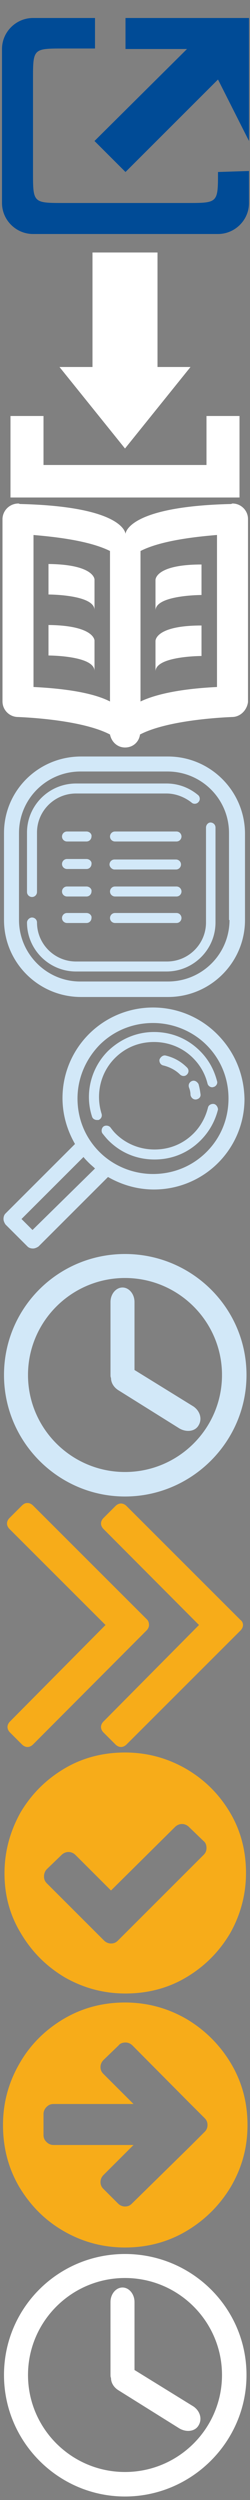<svg xmlns="http://www.w3.org/2000/svg" xmlns:xlink="http://www.w3.org/1999/xlink" width="50" height="500">
	<rect width="100%" height="100%" fill="#808080" stroke="none"/>
	<defs>
		<symbol id="external-link">
            <path class="st0" d="M25.1,3.6v6.2h12.3L18.9,28.2l6.2,6.2l18.5-18.5l6.2,12.3V3.6H25.1z M37.4,40.6H12.8c-6.2,0-6.2,0-6.2-6.2
                V15.9c0-6.2,0-6.2,6.2-6.2c0,0,2.6,0,6.2,0V3.6H6.6c-3.4,0-6.2,2.8-6.2,6.2v30.8c0,3.4,2.8,6.2,6.2,6.2h37c3.4,0,6.2-2.8,6.2-6.2
                v-6.4l-6.2,0.2C43.6,40.6,43.6,40.6,37.4,40.6z"/>
        </symbol>
        <symbol id="download">
            <g>
            	<polygon points="38.1,23.4 31.5,23.4 31.5,0.5 18.5,0.5 18.5,23.4 11.9,23.4 25,39.7 	"/>
            	<polygon points="41.3,33.2 41.3,43 8.7,43 8.7,33.2 2.1,33.2 2.1,43 2.1,49.5 47.9,49.5 47.9,43 47.9,33.2 	"/>
            </g>
        </symbol>
        <symbol id="consult">
            <path class="st0" d="M46.4,43.4c-4.7,0.2-13.6,1-18.4,3.5c-0.2,1.5-1.4,2.6-3,2.6c-1.5,0-2.7-1.1-3-2.6c-4.8-2.5-13.7-3.3-18.4-3.5
                c-1.7,0-3.1-1.4-3.1-3.1V3.7C0.6,2,2,0.7,3.7,0.7c0.1,0,0.2,0.1,0.3,0.1c21,0.5,21.1,6,21.1,6s0.1-5.5,21.1-6c0.1,0,0.2-0.1,0.3-0.1
                c1.7,0,3.1,1.4,3.1,3.1v36.6C49.4,42,48.1,43.4,46.4,43.4z M22,10.2C18,8.2,11.5,7.4,6.7,7v30.4c8.2,0.4,12.8,1.6,15.3,2.9V10.2z
                 M43.3,7C38.5,7.4,32,8.2,28.1,10.2v30.1c2.5-1.2,7.1-2.5,15.3-2.9V7z M40.3,12.9V19c0,0-9.2,0-9.2,3.1v-6.1
                C31.1,15.9,31.1,12.9,40.3,12.9z M40.3,25.1v6.1c0,0-9.2,0-9.2,3.1v-6.1C31.1,28.1,31.1,25.1,40.3,25.1z M18.9,15.9V22
                c0-3.1-9.2-3.1-9.2-3.1v-6.1C18.9,12.9,18.9,15.9,18.9,15.9z M18.9,28.1v6.1c0-3.1-9.2-3.1-9.2-3.1v-6.1
                C18.9,25.1,18.9,28.1,18.9,28.1z"/>
        </symbol>
        <symbol id="menu">
            	<path class="st0" d="M17.3,27.3h-3.9c-0.6,0-1,0.5-1,1c0,0.6,0.5,1,1,1h3.9c0.6,0,1-0.5,1-1C18.4,27.8,17.9,27.3,17.3,27.3z"/>
            	<path class="st0" d="M17.3,32.6h-3.9c-0.6,0-1,0.5-1,1c0,0.6,0.5,1,1,1h3.9c0.6,0,1-0.5,1-1C18.4,33.1,17.9,32.6,17.3,32.6z"/>
            	<path class="st0" d="M35.3,32.6H23c-0.6,0-1,0.5-1,1c0,0.6,0.5,1,1,1h12.3c0.6,0,1-0.5,1-1C36.3,33.1,35.9,32.6,35.3,32.6z"/>
            	<path class="st0" d="M35.3,27.3H23c-0.6,0-1,0.5-1,1c0,0.6,0.5,1,1,1h12.3c0.6,0,1-0.5,1-1C36.3,27.8,35.9,27.3,35.3,27.3z"/>
            	<path class="st0" d="M17.3,16.3h-3.9c-0.6,0-1,0.5-1,1c0,0.6,0.5,1,1,1h3.9c0.6,0,1-0.5,1-1C18.4,16.8,17.9,16.3,17.3,16.3z"/>
            	<path class="st0" d="M17.3,21.8h-3.9c-0.6,0-1,0.5-1,1c0,0.6,0.5,1,1,1h3.9c0.6,0,1-0.5,1-1C18.4,22.3,17.9,21.8,17.3,21.8z"/>
            	<path class="st0" d="M22.9,23.9h12.3c0.6,0,1-0.5,1-1c0-0.6-0.5-1-1-1H22.9c-0.6,0-1,0.5-1,1C21.9,23.4,22.4,23.9,22.9,23.9z"/>
            	<path class="st0" d="M35.3,16.3H23c-0.6,0-1,0.5-1,1c0,0.6,0.5,1,1,1h12.3c0.6,0,1-0.5,1-1C36.3,16.8,35.9,16.3,35.3,16.3z"/>
            	<path class="st0" d="M33.6,1.3H16.2C7.7,1.3,0.8,8.1,0.8,16.6V34c0,8.5,6.9,15.4,15.4,15.4h17.4c8.5,0,15.4-6.9,15.4-15.4V16.6
            		C48.9,8.1,42,1.3,33.6,1.3z M45.9,34c0,6.8-5.5,12.3-12.3,12.3H16.2C9.4,46.4,3.8,40.8,3.8,34V16.6c0-6.8,5.5-12.3,12.3-12.3h17.4
            		c6.8,0,12.3,5.5,12.3,12.3V34z"/>
            	<path class="st0" d="M6.4,29.4c0.6,0,1-0.5,1-1V16.5c0-4.3,3.5-7.8,7.8-7.8h18.1c1.8,0,3.6,0.7,5,1.8c0.4,0.4,1.1,0.3,1.4-0.1
            		c0.4-0.4,0.3-1.1-0.1-1.4c-1.8-1.5-4-2.3-6.3-2.3H15.2c-5.4,0-9.8,4.4-9.8,9.8v11.9C5.4,29,5.9,29.4,6.4,29.4z"/>
            	<path class="st0" d="M41.2,15.5v19c0,4.3-3.5,7.8-7.8,7.8H15.2c-4.3,0-7.8-3.5-7.8-7.8c0-0.6-0.5-1-1-1s-1,0.5-1,1
            		c0,5.4,4.4,9.8,9.8,9.8h18.1c5.4,0,9.8-4.4,9.8-9.8v-19c0-0.6-0.5-1-1-1C41.6,14.5,41.2,15,41.2,15.5z"/>
        </symbol>
        <symbol id="search">
             	<path class="st0" d="M43.4,6.8c-3.4-3.4-8-5.3-12.8-5.3c-4.8,0-9.4,1.9-12.8,5.3c-3.4,3.4-5.3,8-5.3,12.8c0,3.3,0.9,6.4,2.5,9.2
             		L1.1,42.7c-0.3,0.3-0.4,0.7-0.4,1.1c0,0.4,0.2,0.8,0.4,1.1l4.4,4.4c0.3,0.3,0.7,0.4,1.1,0.4s0.8-0.2,1.1-0.4l13.9-13.9
             		c2.8,1.6,5.9,2.5,9.2,2.5c4.8,0,9.4-1.9,12.8-5.3c3.4-3.4,5.3-8,5.3-12.8C48.8,14.8,46.9,10.3,43.4,6.8z M6.5,46l-2.2-2.2
             		l12.4-12.4c0.3,0.4,0.7,0.8,1.1,1.2c0.4,0.4,0.8,0.7,1.2,1.1L6.5,46z M41.3,30.4c-2.9,2.9-6.7,4.4-10.7,4.4c-4,0-7.9-1.6-10.7-4.4
             		c-2.9-2.9-4.4-6.7-4.4-10.7c0-4,1.6-7.8,4.4-10.7c2.9-2.9,6.7-4.4,10.7-4.4c4,0,7.9,1.6,10.7,4.4c2.9,2.9,4.4,6.7,4.4,10.7
             		C45.7,23.7,44.2,27.5,41.3,30.4z"/>
             	<path class="st0" d="M42.8,20.8c-0.5-0.1-1.1,0.2-1.2,0.7c-0.5,2-1.5,3.8-2.9,5.2c-2.1,2.1-4.8,3.2-7.8,3.2c-2.9,0-5.7-1.1-7.8-3.2
             		c-0.4-0.4-0.7-0.8-1-1.2c-0.3-0.4-1-0.5-1.4-0.2c-0.4,0.3-0.5,1-0.2,1.4c0.4,0.5,0.8,1,1.2,1.4c2.5,2.5,5.7,3.8,9.2,3.8
             		c3.5,0,6.7-1.3,9.2-3.8c1.7-1.7,2.9-3.8,3.5-6.2C43.6,21.5,43.3,20.9,42.8,20.8z"/>
             	<path class="st0" d="M20.3,22.7c-1.2-3.9-0.2-8.2,2.7-11.1c2.1-2.1,4.8-3.2,7.8-3.2c2.9,0,5.7,1.1,7.8,3.2c1.4,1.4,2.4,3.1,2.9,5.1
             		c0.1,0.5,0.7,0.9,1.2,0.7c0.5-0.1,0.9-0.7,0.7-1.2c-0.6-2.3-1.7-4.3-3.4-6c-2.5-2.5-5.7-3.8-9.2-3.8c-3.5,0-6.7,1.4-9.2,3.8
             		c-3.4,3.4-4.7,8.5-3.2,13.1c0.1,0.4,0.5,0.7,1,0.7c0.1,0,0.2,0,0.3,0C20.2,23.8,20.5,23.3,20.3,22.7z"/>
             	<path class="st0" d="M31.9,11.9c-0.1,0.5,0.2,1.1,0.8,1.2c1.2,0.3,2.4,0.9,3.3,1.8c0.2,0.2,0.5,0.3,0.7,0.3c0.3,0,0.5-0.1,0.7-0.3
             		c0.4-0.4,0.4-1,0-1.4c-1.2-1.2-2.6-2-4.3-2.4C32.6,11,32.1,11.4,31.9,11.9z"/>
             	<path class="st0" d="M38.4,16.2c-0.5,0.2-0.8,0.7-0.6,1.3c0.2,0.5,0.3,1,0.3,1.5c0.1,0.5,0.5,0.9,1,0.9c0,0,0.1,0,0.1,0
             		c0.6-0.1,1-0.5,0.9-1.1c-0.1-0.7-0.2-1.3-0.4-2C39.4,16.3,38.9,16,38.4,16.2z"/>
        </symbol>
		<symbol id="clock">
			<path d="M25,0.8C11.6,0.8,0.8,11.6,0.8,25c0,13.4,10.9,24.3,24.2,24.3S49.3,38.4,49.3,25C49.3,11.6,38.4,0.8,25,0.8z M25,44.4
        		C14.3,44.4,5.6,35.7,5.6,25C5.6,14.3,14.3,5.6,25,5.6c10.7,0,19.4,8.7,19.4,19.4C44.4,35.7,35.7,44.4,25,44.4z"/>
			<path d="M38.7,31.3L26.9,24V10.4c0-1.6-1.1-2.9-2.4-2.9c-1.3,0-2.4,1.3-2.4,2.9V25c0,0.2,0,0.4,0.1,0.6c0,0.9,0.5,1.8,1.4,2.4
        		l12.3,7.7c1.4,0.8,3.1,0.6,3.8-0.6C40.5,33.8,40,32.2,38.7,31.3z"/>
		</symbol>
        <symbol id="chevron">
            <path class="st0" d="M29.8,25c0,0.4-0.2,0.8-0.5,1.1L6.6,48.9c-0.3,0.3-0.7,0.5-1.1,0.5c-0.4,0-0.8-0.2-1.1-0.5l-2.4-2.4
                c-0.3-0.3-0.5-0.7-0.5-1.1s0.2-0.8,0.5-1.1L21.1,25L1.9,5.8C1.6,5.5,1.4,5.1,1.4,4.7c0-0.4,0.2-0.8,0.5-1.1l2.4-2.4
                C4.7,0.8,5,0.6,5.5,0.6c0.4,0,0.8,0.2,1.1,0.5l22.8,22.8C29.7,24.2,29.8,24.6,29.8,25z M48.6,25c0,0.4-0.2,0.8-0.5,1.1L25.3,48.9
                c-0.3,0.3-0.7,0.5-1.1,0.5c-0.4,0-0.8-0.2-1.1-0.5l-2.4-2.4c-0.3-0.3-0.5-0.7-0.5-1.1s0.2-0.8,0.5-1.1L39.8,25L20.7,5.8
                c-0.3-0.3-0.5-0.7-0.5-1.1c0-0.4,0.2-0.8,0.5-1.1l2.4-2.4c0.3-0.3,0.7-0.5,1.1-0.5c0.4,0,0.8,0.2,1.1,0.5l22.8,22.8
                C48.4,24.2,48.6,24.6,48.6,25z"/>
        </symbol>
		<symbol id="check">
			<path class="st0" d="M46,12.5c2.2,3.7,3.2,7.8,3.2,12.1s-1.1,8.4-3.2,12.1c-2.2,3.7-5.1,6.6-8.8,8.8c-3.7,2.2-7.8,3.2-12.1,3.2
                c-4.4,0-8.4-1.1-12.1-3.2c-3.7-2.2-6.6-5.1-8.8-8.8C2,33.1,0.9,29.1,0.9,24.7S2,16.3,4.1,12.5c2.2-3.7,5.1-6.6,8.8-8.8
                c3.7-2.2,7.8-3.2,12.1-3.2c4.4,0,8.4,1.1,12.1,3.2C40.9,5.9,43.8,8.8,46,12.5z M41.3,19.6c0-0.6-0.2-1.1-0.6-1.4l-2.9-2.8
                c-0.4-0.4-0.9-0.6-1.4-0.6s-1,0.2-1.4,0.6L22.2,28.1L15.1,21c-0.4-0.4-0.9-0.6-1.4-0.6s-1,0.2-1.4,0.6l-2.9,2.8
                c-0.4,0.4-0.6,0.9-0.6,1.5c0,0.6,0.2,1,0.6,1.4l11.4,11.4c0.4,0.4,0.9,0.6,1.4,0.6c0.6,0,1-0.2,1.4-0.6L40.7,21
                C41.1,20.6,41.3,20.2,41.3,19.6z"/>
		</symbol>
		<symbol id="arrow">
			<path class="st0" d="M46.2,12.7c2.2,3.7,3.3,7.8,3.3,12.3s-1.1,8.5-3.3,12.3C44,41,41,44,37.3,46.2c-3.7,2.2-7.8,3.3-12.3,3.3
        		c-4.4,0-8.5-1.1-12.3-3.3S6,41,3.8,37.3C1.6,33.5,0.6,29.4,0.6,25s1.1-8.5,3.3-12.3C6,9,9,6,12.7,3.8c3.7-2.2,7.8-3.3,12.3-3.3
        		c4.4,0,8.5,1.1,12.3,3.3C41,6,44,9,46.2,12.7z M41.5,25c0-0.6-0.2-1-0.6-1.4L38,20.7L26.5,9.1c-0.4-0.4-0.9-0.6-1.4-0.6
        		c-0.6,0-1.1,0.2-1.4,0.6L20.7,12c-0.4,0.4-0.6,0.9-0.6,1.4c0,0.6,0.2,1,0.6,1.4l6,6h-16c-0.6,0-1,0.2-1.4,0.6
        		c-0.4,0.4-0.6,0.9-0.6,1.4V27c0,0.6,0.2,1,0.6,1.4c0.4,0.4,0.9,0.6,1.4,0.6h16l-6,6c-0.4,0.4-0.6,0.9-0.6,1.4c0,0.6,0.2,1,0.6,1.4
        		l2.9,2.9c0.4,0.4,0.9,0.6,1.4,0.6c0.6,0,1-0.2,1.4-0.6L38,29.3l2.9-2.9C41.3,26,41.5,25.6,41.5,25z"/>
		</symbol>
		<symbol id="clock2">
			<path d="M25,0.8C11.6,0.8,0.8,11.6,0.8,25c0,13.4,10.9,24.3,24.2,24.3S49.3,38.4,49.3,25C49.3,11.6,38.4,0.8,25,0.8z M25,44.4
        		C14.3,44.4,5.6,35.7,5.6,25C5.6,14.3,14.3,5.6,25,5.6c10.7,0,19.4,8.7,19.4,19.4C44.4,35.7,35.7,44.4,25,44.4z"/>
			<path d="M38.7,31.3L26.9,24V10.4c0-1.6-1.1-2.9-2.4-2.9c-1.3,0-2.4,1.3-2.4,2.9V25c0,0.2,0,0.4,0.1,0.6c0,0.9,0.5,1.8,1.4,2.4
        		l12.3,7.7c1.4,0.8,3.1,0.6,3.8-0.6C40.5,33.8,40,32.2,38.7,31.3z"/>
		</symbol>

	</defs>
	<use xlink:href="#external-link" x="0" y="0" fill="#004b96"></use>
	<use xlink:href="#download" x="0" y="50" fill="#fff"></use>
	<use xlink:href="#consult" x="0" y="100" fill="#fff"></use>
	<use xlink:href="#menu" x="0" y="150" fill="#d2e8f8"></use>
	<use xlink:href="#search" x="0" y="200" fill="#d2e8f8"></use>
	<use xlink:href="#clock" x="0" y="250" fill="#d2e8f8"></use>
	<use xlink:href="#chevron" x="0" y="300" fill="#f7ac19"></use>
	<use xlink:href="#check" x="0" y="350" fill="#f7ac19"></use>
	<use xlink:href="#arrow" x="0" y="400" fill="#f7ac19"></use>
	<use xlink:href="#clock2" x="0" y="450" fill="#ffffff"></use>
</svg>
